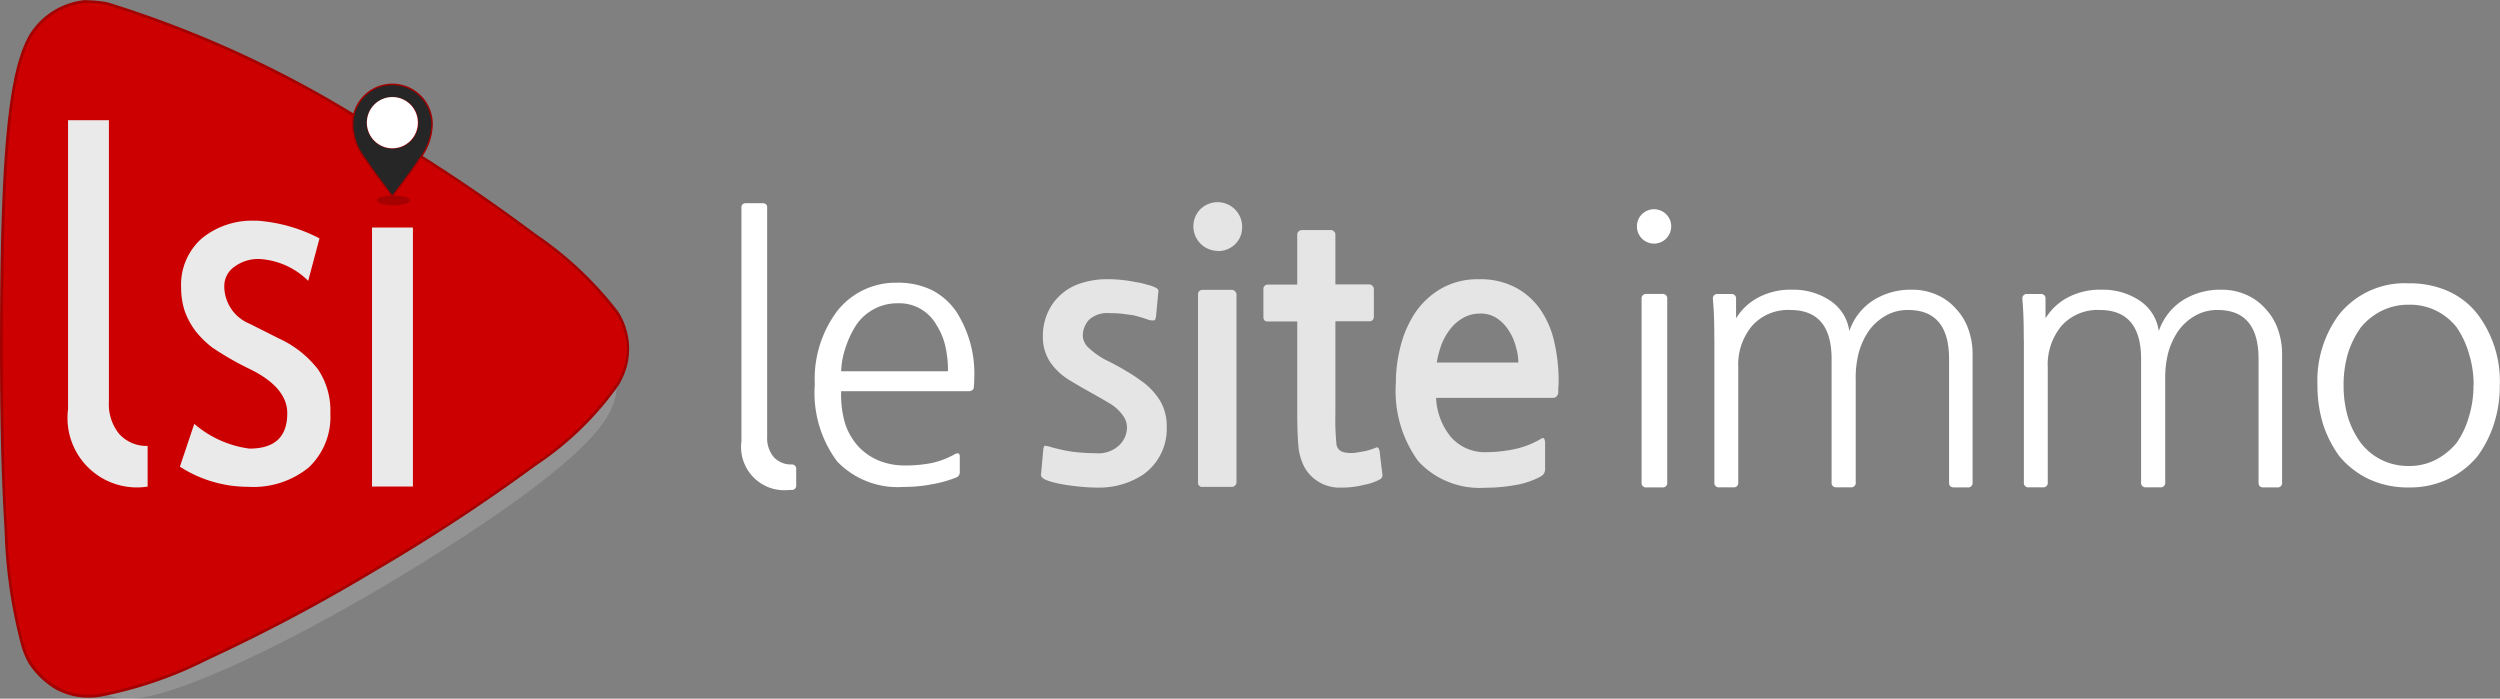 <svg xmlns="http://www.w3.org/2000/svg" xmlns:xlink="http://www.w3.org/1999/xlink" width="70.68" height="19.753" viewBox="0 0 70.68 19.753"><rect x="0" y="0" width="70.68" height="19.753" fill="#808080" stroke="none"/><defs><linearGradient id="linear-gradient" x1="-5.333" y1="26.75" x2="-4.732" y2="26.75" gradientUnits="objectBoundingBox"><stop offset="0" stop-color="#bf0000"></stop><stop offset="0.672" stop-color="#d90000"></stop><stop offset="1" stop-color="#c00"></stop></linearGradient><linearGradient id="linear-gradient-2" x1="8.819" y1="29.997" x2="8.819" y2="30.465" gradientUnits="objectBoundingBox"><stop offset="0" stop-color="#eaeaea"></stop><stop offset="0.417" stop-color="#fff"></stop><stop offset="1" stop-color="#e5e5e5"></stop></linearGradient></defs><g id="g14526-0" transform="translate(0 0)"><g id="g6630" transform="translate(20.962 5.718)"><path id="path5197-2-6-6" d="M680.323,1249.482a3.046,3.046,0,0,0-.081-.738,1.906,1.906,0,0,0-.252-.586,1.2,1.2,0,0,0-1.078-.6,1.405,1.405,0,0,0-1.178.607,2.709,2.709,0,0,0-.3.627,2.342,2.342,0,0,0-.131.688h3.021m-3.021.576a2.871,2.871,0,0,0,.111.9,1.8,1.8,0,0,0,.373.647,1.652,1.652,0,0,0,.574.4,1.958,1.958,0,0,0,.755.141,3.82,3.82,0,0,0,.755-.071,2.4,2.4,0,0,0,.655-.253c.087-.041.131-.017.131.071v.455a.156.156,0,0,1-.111.141,3.412,3.412,0,0,1-.695.192,4.1,4.1,0,0,1-.786.071,2.37,2.37,0,0,1-1.873-.718,3.244,3.244,0,0,1-.634-2.183,3.2,3.2,0,0,1,.634-2.072,2.1,2.1,0,0,1,1.682-.8,2.2,2.2,0,0,1,.977.2,1.888,1.888,0,0,1,.7.607,3.234,3.234,0,0,1,.514,1.92,1.477,1.477,0,0,1-.01.2.141.141,0,0,1-.03.1.188.188,0,0,1-.111.04H677.3" transform="translate(-674.484 -1244.702)" fill="#fff"></path><path id="path5199-7-06-1" d="M714.146,1251.924a2.262,2.262,0,0,1-1.289.364q-.2,0-.423-.02t-.433-.051q-.2-.03-.362-.071a1.582,1.582,0,0,1-.252-.081.519.519,0,0,1-.091-.061.112.112,0,0,1-.03-.111l.06-.657a.254.254,0,0,1,.03-.121c.014-.014.057-.01.131.01a4.6,4.6,0,0,0,.685.152,5.915,5.915,0,0,0,.645.04.865.865,0,0,0,.655-.223.708.708,0,0,0,.222-.515.57.57,0,0,0-.111-.324,1.253,1.253,0,0,0-.373-.344q-.272-.162-.564-.324t-.574-.334a1.77,1.77,0,0,1-.544-.505,1.268,1.268,0,0,1-.212-.708,1.619,1.619,0,0,1,.151-.728,1.469,1.469,0,0,1,.4-.516,1.522,1.522,0,0,1,.574-.3,2.378,2.378,0,0,1,.7-.1c.127,0,.258.007.393.02a3.72,3.72,0,0,1,.4.061,2.119,2.119,0,0,1,.352.081.869.869,0,0,1,.242.091c.033.02.05.04.05.061a.119.119,0,0,1,0,.071l-.061.647c-.007.074-.023.118-.05.131a.419.419,0,0,1-.151-.01,4.166,4.166,0,0,0-.433-.131c-.094-.014-.195-.027-.3-.041a2.984,2.984,0,0,0-.383-.02.754.754,0,0,0-.584.192.674.674,0,0,0-.171.465.5.5,0,0,0,.191.344,2.086,2.086,0,0,0,.483.334,6.49,6.49,0,0,1,.574.313,4.313,4.313,0,0,1,.4.263,1.9,1.9,0,0,1,.544.576,1.415,1.415,0,0,1,.181.738,1.58,1.58,0,0,1-.675,1.344" transform="translate(-702.794 -1244.221)" fill="#e5e5e5"></path><path id="path5201-6-26-5" d="M735.317,1235.976a.694.694,0,0,1-.494-1.172.695.695,0,0,1,1.188.5.663.663,0,0,1-.2.485.688.688,0,0,1-.494.192m-.433,6.671a.126.126,0,0,1-.091-.04.11.11,0,0,1-.03-.081V1237.2a.111.111,0,0,1,.03-.081.124.124,0,0,1,.091-.041h.846a.143.143,0,0,1,.121.121v5.327a.1.1,0,0,1-.04.081.1.1,0,0,1-.081.04h-.846" transform="translate(-721.855 -1234.601)" fill="#e5e5e5"></path><path id="path5203-4-1-5" d="M748.7,1245.917a1.486,1.486,0,0,1-.453.162,2.536,2.536,0,0,1-.655.081,1.131,1.131,0,0,1-.675-.182,1.117,1.117,0,0,1-.373-.4,1.581,1.581,0,0,1-.171-.617q-.03-.354-.03-.96v-2.537h-.836a.147.147,0,0,1-.091-.03.15.15,0,0,1-.03-.091v-.8a.11.11,0,0,1,.03-.081.125.125,0,0,1,.091-.041h.836V1239a.1.1,0,0,1,.04-.081.125.125,0,0,1,.091-.04h.816a.106.106,0,0,1,.091.04.1.1,0,0,1,.04.081v1.415h.967a.144.144,0,0,1,.121.121v.8a.127.127,0,0,1-.04.091.108.108,0,0,1-.081.03h-.967v2.608a7.386,7.386,0,0,0,.03.869.265.265,0,0,0,.192.222.935.935,0,0,0,.342.02q.131-.021.292-.051a1.991,1.991,0,0,0,.282-.091c.033-.013.057-.013.071,0s.027.037.04.091l.081.667a.128.128,0,0,1-.05.121" transform="translate(-730.629 -1238.093)" fill="#e5e5e5"></path><path id="path5205-7-8-4" d="M770.3,1249.588a.147.147,0,0,1-.05.121.124.124,0,0,1-.091.041h-3.313a1.869,1.869,0,0,0,.423,1.112,1.284,1.284,0,0,0,1.017.424,4.035,4.035,0,0,0,.755-.081,2.515,2.515,0,0,0,.776-.3c.047-.027.077-.024.091.01a.353.353,0,0,1,.02.131v.7a.282.282,0,0,1-.03.142.321.321,0,0,1-.121.1,2.353,2.353,0,0,1-.715.232,4.759,4.759,0,0,1-.826.071,2.363,2.363,0,0,1-1.893-.748,3.37,3.37,0,0,1-.634-2.214,4.129,4.129,0,0,1,.141-1.072,3.074,3.074,0,0,1,.423-.94,2.252,2.252,0,0,1,.735-.667,2.08,2.08,0,0,1,1.047-.253,2.126,2.126,0,0,1,1.037.233,1.983,1.983,0,0,1,.705.627,2.644,2.644,0,0,1,.393.92,5,5,0,0,1,.121,1.122,1.479,1.479,0,0,1-.01.162v.131m-2.206-2.224a.953.953,0,0,0-.483.121,1.246,1.246,0,0,0-.363.313,1.777,1.777,0,0,0-.252.445,2.809,2.809,0,0,0-.131.505h2.306a1.589,1.589,0,0,0-.071-.445,1.449,1.449,0,0,0-.191-.445,1.188,1.188,0,0,0-.332-.354.819.819,0,0,0-.483-.141" transform="translate(-747.207 -1244.22)" fill="#e5e5e5"></path><path id="path5207-8-7-7" d="M803.524,1243.351a.125.125,0,0,1-.141.142h-.443a.125.125,0,0,1-.141-.142v-5.185a.125.125,0,0,1,.141-.142h.443a.125.125,0,0,1,.141.142v5.185m-.856-7.237a.47.47,0,0,1,.141-.344.485.485,0,1,1,.685.687.483.483,0,0,1-.826-.344" transform="translate(-777.35 -1235.431)" fill="#fff"></path><path id="path5209-5-9-6" d="M814.357,1249.417q0-.425-.01-.667c-.007-.169-.017-.327-.03-.475a.125.125,0,0,1,.141-.141h.373a.125.125,0,0,1,.141.141v.546a1.635,1.635,0,0,1,.624-.586,1.938,1.938,0,0,1,.967-.222,1.857,1.857,0,0,1,1.057.3,1.238,1.238,0,0,1,.554.869,1.672,1.672,0,0,1,.675-.869,1.972,1.972,0,0,1,1.088-.3,1.691,1.691,0,0,1,.705.141,1.528,1.528,0,0,1,.544.394,1.625,1.625,0,0,1,.352.576,2.062,2.062,0,0,1,.121.708v3.629a.125.125,0,0,1-.141.141h-.383q-.141,0-.141-.131v-3.5q0-1.385-1.158-1.385a1.252,1.252,0,0,0-.635.162,1.489,1.489,0,0,0-.473.424,2.062,2.062,0,0,0-.292.637,2.887,2.887,0,0,0-.081.768v2.881a.125.125,0,0,1-.141.141h-.4a.125.125,0,0,1-.141-.141v-3.487q0-1.385-1.168-1.385a1.365,1.365,0,0,0-1.078.445,1.707,1.707,0,0,0-.393,1.173v3.255a.125.125,0,0,1-.141.141H814.5a.125.125,0,0,1-.141-.141v-4.043" transform="translate(-786.852 -1245.54)" fill="#fff"></path><path id="path5211-0-2-5" d="M861.8,1249.417q0-.425-.01-.667c-.007-.169-.017-.327-.03-.475a.125.125,0,0,1,.141-.141h.373a.125.125,0,0,1,.141.141v.546a1.635,1.635,0,0,1,.624-.586,1.937,1.937,0,0,1,.967-.222,1.857,1.857,0,0,1,1.058.3,1.238,1.238,0,0,1,.554.869,1.671,1.671,0,0,1,.675-.869,1.973,1.973,0,0,1,1.088-.3,1.692,1.692,0,0,1,.705.141,1.531,1.531,0,0,1,.544.394,1.625,1.625,0,0,1,.352.576,2.057,2.057,0,0,1,.121.708v3.629a.125.125,0,0,1-.141.141h-.383q-.141,0-.141-.131v-3.5q0-1.385-1.158-1.385a1.252,1.252,0,0,0-.635.162,1.484,1.484,0,0,0-.473.424,2.056,2.056,0,0,0-.292.637,2.9,2.9,0,0,0-.081.768v2.881a.125.125,0,0,1-.141.141h-.4a.125.125,0,0,1-.141-.141v-3.487q0-1.385-1.168-1.385a1.364,1.364,0,0,0-1.078.445,1.707,1.707,0,0,0-.393,1.173v3.255a.125.125,0,0,1-.141.141h-.393a.125.125,0,0,1-.141-.141v-4.043" transform="translate(-825.546 -1245.54)" fill="#fff"></path><path id="path5213-8-0-6" d="M911.473,1249.906a2.942,2.942,0,0,0-.131-.889,2.566,2.566,0,0,0-.343-.738,1.667,1.667,0,0,0-1.36-.647,1.685,1.685,0,0,0-.765.172,1.8,1.8,0,0,0-.594.475,2.6,2.6,0,0,0-.362.738,3.157,3.157,0,0,0-.121.889,3.2,3.2,0,0,0,.121.9,2.464,2.464,0,0,0,.362.728,1.677,1.677,0,0,0,1.36.657,1.621,1.621,0,0,0,.755-.172,1.892,1.892,0,0,0,.6-.485,2.424,2.424,0,0,0,.343-.728,2.977,2.977,0,0,0,.131-.9m.745,0a3.51,3.51,0,0,1-.171,1.112,3.253,3.253,0,0,1-.453.89,2.44,2.44,0,0,1-.846.657,2.525,2.525,0,0,1-1.108.233,2.591,2.591,0,0,1-1.118-.233,2.439,2.439,0,0,1-.846-.657,3.263,3.263,0,0,1-.453-.89,3.714,3.714,0,0,1-.161-1.112,3.133,3.133,0,0,1,.614-2,2.376,2.376,0,0,1,1.964-.879,2.654,2.654,0,0,1,1.118.222,2.178,2.178,0,0,1,.836.657,3.151,3.151,0,0,1,.624,2" transform="translate(-862.501 -1244.735)" fill="#fff"></path><path id="path5195-7-6-9" d="M665.455,1234.74c-.094,0-.141.04-.141.118v6.616a1.223,1.223,0,0,0,1.354,1.374h.058a.123.123,0,0,0,.136-.14v-.441a.123.123,0,0,0-.136-.14h0a.657.657,0,0,1-.5-.21.834.834,0,0,1-.185-.575v-6.484c0-.078-.047-.118-.141-.118Z" transform="translate(-665.314 -1234.714)" fill="#fff"></path></g><path id="path4834-2-2-9-23-3" d="M560.487,1214.144a1.843,1.843,0,0,0-1.416.879,2.794,2.794,0,0,0-.227.534,40.687,40.687,0,0,0,.032,15.115,1.842,1.842,0,0,0,.844,1.057,1.689,1.689,0,0,0,1.125.2c1.11-.1,3.907-1.352,7.007-3.194,3.271-1.944,5.7-3.726,6.271-4.786.012-.022.023-.039.033-.056a1.725,1.725,0,0,0,.227-.846,1.752,1.752,0,0,0-.281-.935c-.518-.9-3.031-2.829-6.25-4.741a28.013,28.013,0,0,0-6.812-3.172,3.1,3.1,0,0,0-.552-.056Z" transform="translate(-556.943 -1212.197)" fill="#fff" opacity="0.15" style="isolation: isolate"></path><path id="path4834-2-9-7-7" d="M554.187,1203.8a2.034,2.034,0,0,0-1.563.97,3.086,3.086,0,0,0-.25.589c-.477,1.395-.573,4.573-.573,8.275,0,3.8.141,7.056.609,8.4a2.03,2.03,0,0,0,.93,1.166,1.865,1.865,0,0,0,1.241.221c1.224-.111,4.31-1.491,7.729-3.523,3.608-2.144,6.292-4.11,6.918-5.279.013-.024.026-.043.036-.061a1.9,1.9,0,0,0,.251-.933,1.932,1.932,0,0,0-.31-1.032c-.571-.992-3.343-3.12-6.894-5.23a30.893,30.893,0,0,0-7.514-3.5,3.408,3.408,0,0,0-.608-.061Z" transform="translate(-551.762 -1203.757)" fill="url(#linear-gradient)"></path><path id="path5268-6-5-4" d="M554.014,1203.582a2.089,2.089,0,0,0-1.6.995,3.016,3.016,0,0,0-.251.592c-.482,1.41-.573,4.584-.573,8.287,0,1.9.038,3.668.131,5.126a14.075,14.075,0,0,0,.478,3.279,2.5,2.5,0,0,0,.2.474,2.363,2.363,0,0,0,.74.722,1.926,1.926,0,0,0,1.266.225h.012a11.55,11.55,0,0,0,3.044-1.042,49.576,49.576,0,0,0,4.692-2.486,51.813,51.813,0,0,0,4.585-3.007,8.87,8.87,0,0,0,2.352-2.285c.012-.023.024-.051.036-.071a1.916,1.916,0,0,0,.251-.947,1.968,1.968,0,0,0-.31-1.054,10.012,10.012,0,0,0-2.34-2.2,49.629,49.629,0,0,0-4.573-3.043,30.829,30.829,0,0,0-7.522-3.5,3.466,3.466,0,0,0-.621-.059Zm0,.083a3.328,3.328,0,0,1,.6.059,30.932,30.932,0,0,1,7.51,3.492,49.493,49.493,0,0,1,4.561,3.031,10.051,10.051,0,0,1,2.316,2.19,1.888,1.888,0,0,1,.31,1.007,1.863,1.863,0,0,1-.251.911c-.009.016-.022.033-.036.059a8.859,8.859,0,0,1-2.328,2.273,51.748,51.748,0,0,1-4.573,2.995,49.618,49.618,0,0,1-4.692,2.486,11.424,11.424,0,0,1-3.021,1.03,1.839,1.839,0,0,1-1.218-.213,2.014,2.014,0,0,1-.919-1.148,14.138,14.138,0,0,1-.478-3.267c-.094-1.455-.12-3.213-.12-5.114,0-3.7.09-6.884.561-8.263a3.135,3.135,0,0,1,.251-.58,1.984,1.984,0,0,1,1.528-.947Z" transform="translate(-551.59 -1203.582)" fill="#a40000"></path><g id="g4922-51-5-1-8-6-5-92-5" transform="translate(1.924 2.385)"><ellipse id="path5246-6-3-6-9-8-6-5-7-2-2" cx="0.472" cy="0.139" rx="0.472" ry="0.139" transform="translate(8.726 3.141)" fill="#100000" opacity="0.2" style="isolation: isolate"></ellipse><g id="g5460-3-8-2-4-7-5-6-89-5" transform="translate(0 1.009)"><g id="flowRoot3030-1-2-0-2-2-5-3-8-5-7-4"><path id="path5672-5-4-6-7-3-3-8-36-7" d="M562.03,1222v8.171a1.962,1.962,0,0,0,2.25,2.188v-1.15a1.043,1.043,0,0,1-.8-.334,1.326,1.326,0,0,1-.295-.915V1222Zm5.311,2.843a2.254,2.254,0,0,0-1.524.494,1.747,1.747,0,0,0-.59,1.4,2.16,2.16,0,0,0,.1.655,2.133,2.133,0,0,0,.307.569,2.646,2.646,0,0,0,.479.47,8.555,8.555,0,0,0,1.082.618c.69.343,1.033.758,1.033,1.236,0,.668-.355,1-1.069,1a2.978,2.978,0,0,1-1.561-.7l-.406,1.211a3.561,3.561,0,0,0,1.93.569,2.48,2.48,0,0,0,1.709-.544,1.962,1.962,0,0,0,.615-1.533,2.094,2.094,0,0,0-.344-1.236,2.93,2.93,0,0,0-1.106-.878l-.836-.421a1.145,1.145,0,0,1-.713-1.063.66.66,0,0,1,.283-.544,1.131,1.131,0,0,1,.7-.222,2.126,2.126,0,0,1,1.389.618l.32-1.2A4.483,4.483,0,0,0,567.341,1224.839Zm3.283.191v7.323h1.156v-7.323Z" transform="translate(-562.03 -1221.996)" fill="url(#linear-gradient-2)"></path></g></g><g id="g4717-5-6-8-5-1-0-129-4" transform="translate(8.048)"><path id="path4846-7-7-5-2-0-5-5-9-3-4" d="M606.812,1216.523a1.123,1.123,0,0,0-1.121,1.127,1.616,1.616,0,0,0,.367,1c.211.329.753,1.036.753,1.036s.543-.7.759-1.04a1.635,1.635,0,0,0,.364-1A1.125,1.125,0,0,0,606.812,1216.523Zm0,.375a.712.712,0,1,1-.708.712A.711.711,0,0,1,606.812,1216.9Z" transform="translate(-605.691 -1216.523)" fill="#262626" stroke="#a40000" stroke-linecap="round" stroke-linejoin="round" stroke-width="0.042"></path><ellipse id="path5244-5-4-52-3-1-6-9-1-1-3" cx="0.721" cy="0.725" rx="0.721" ry="0.725" transform="translate(0.4 0.358)" fill="#fff"></ellipse></g></g></g></svg>